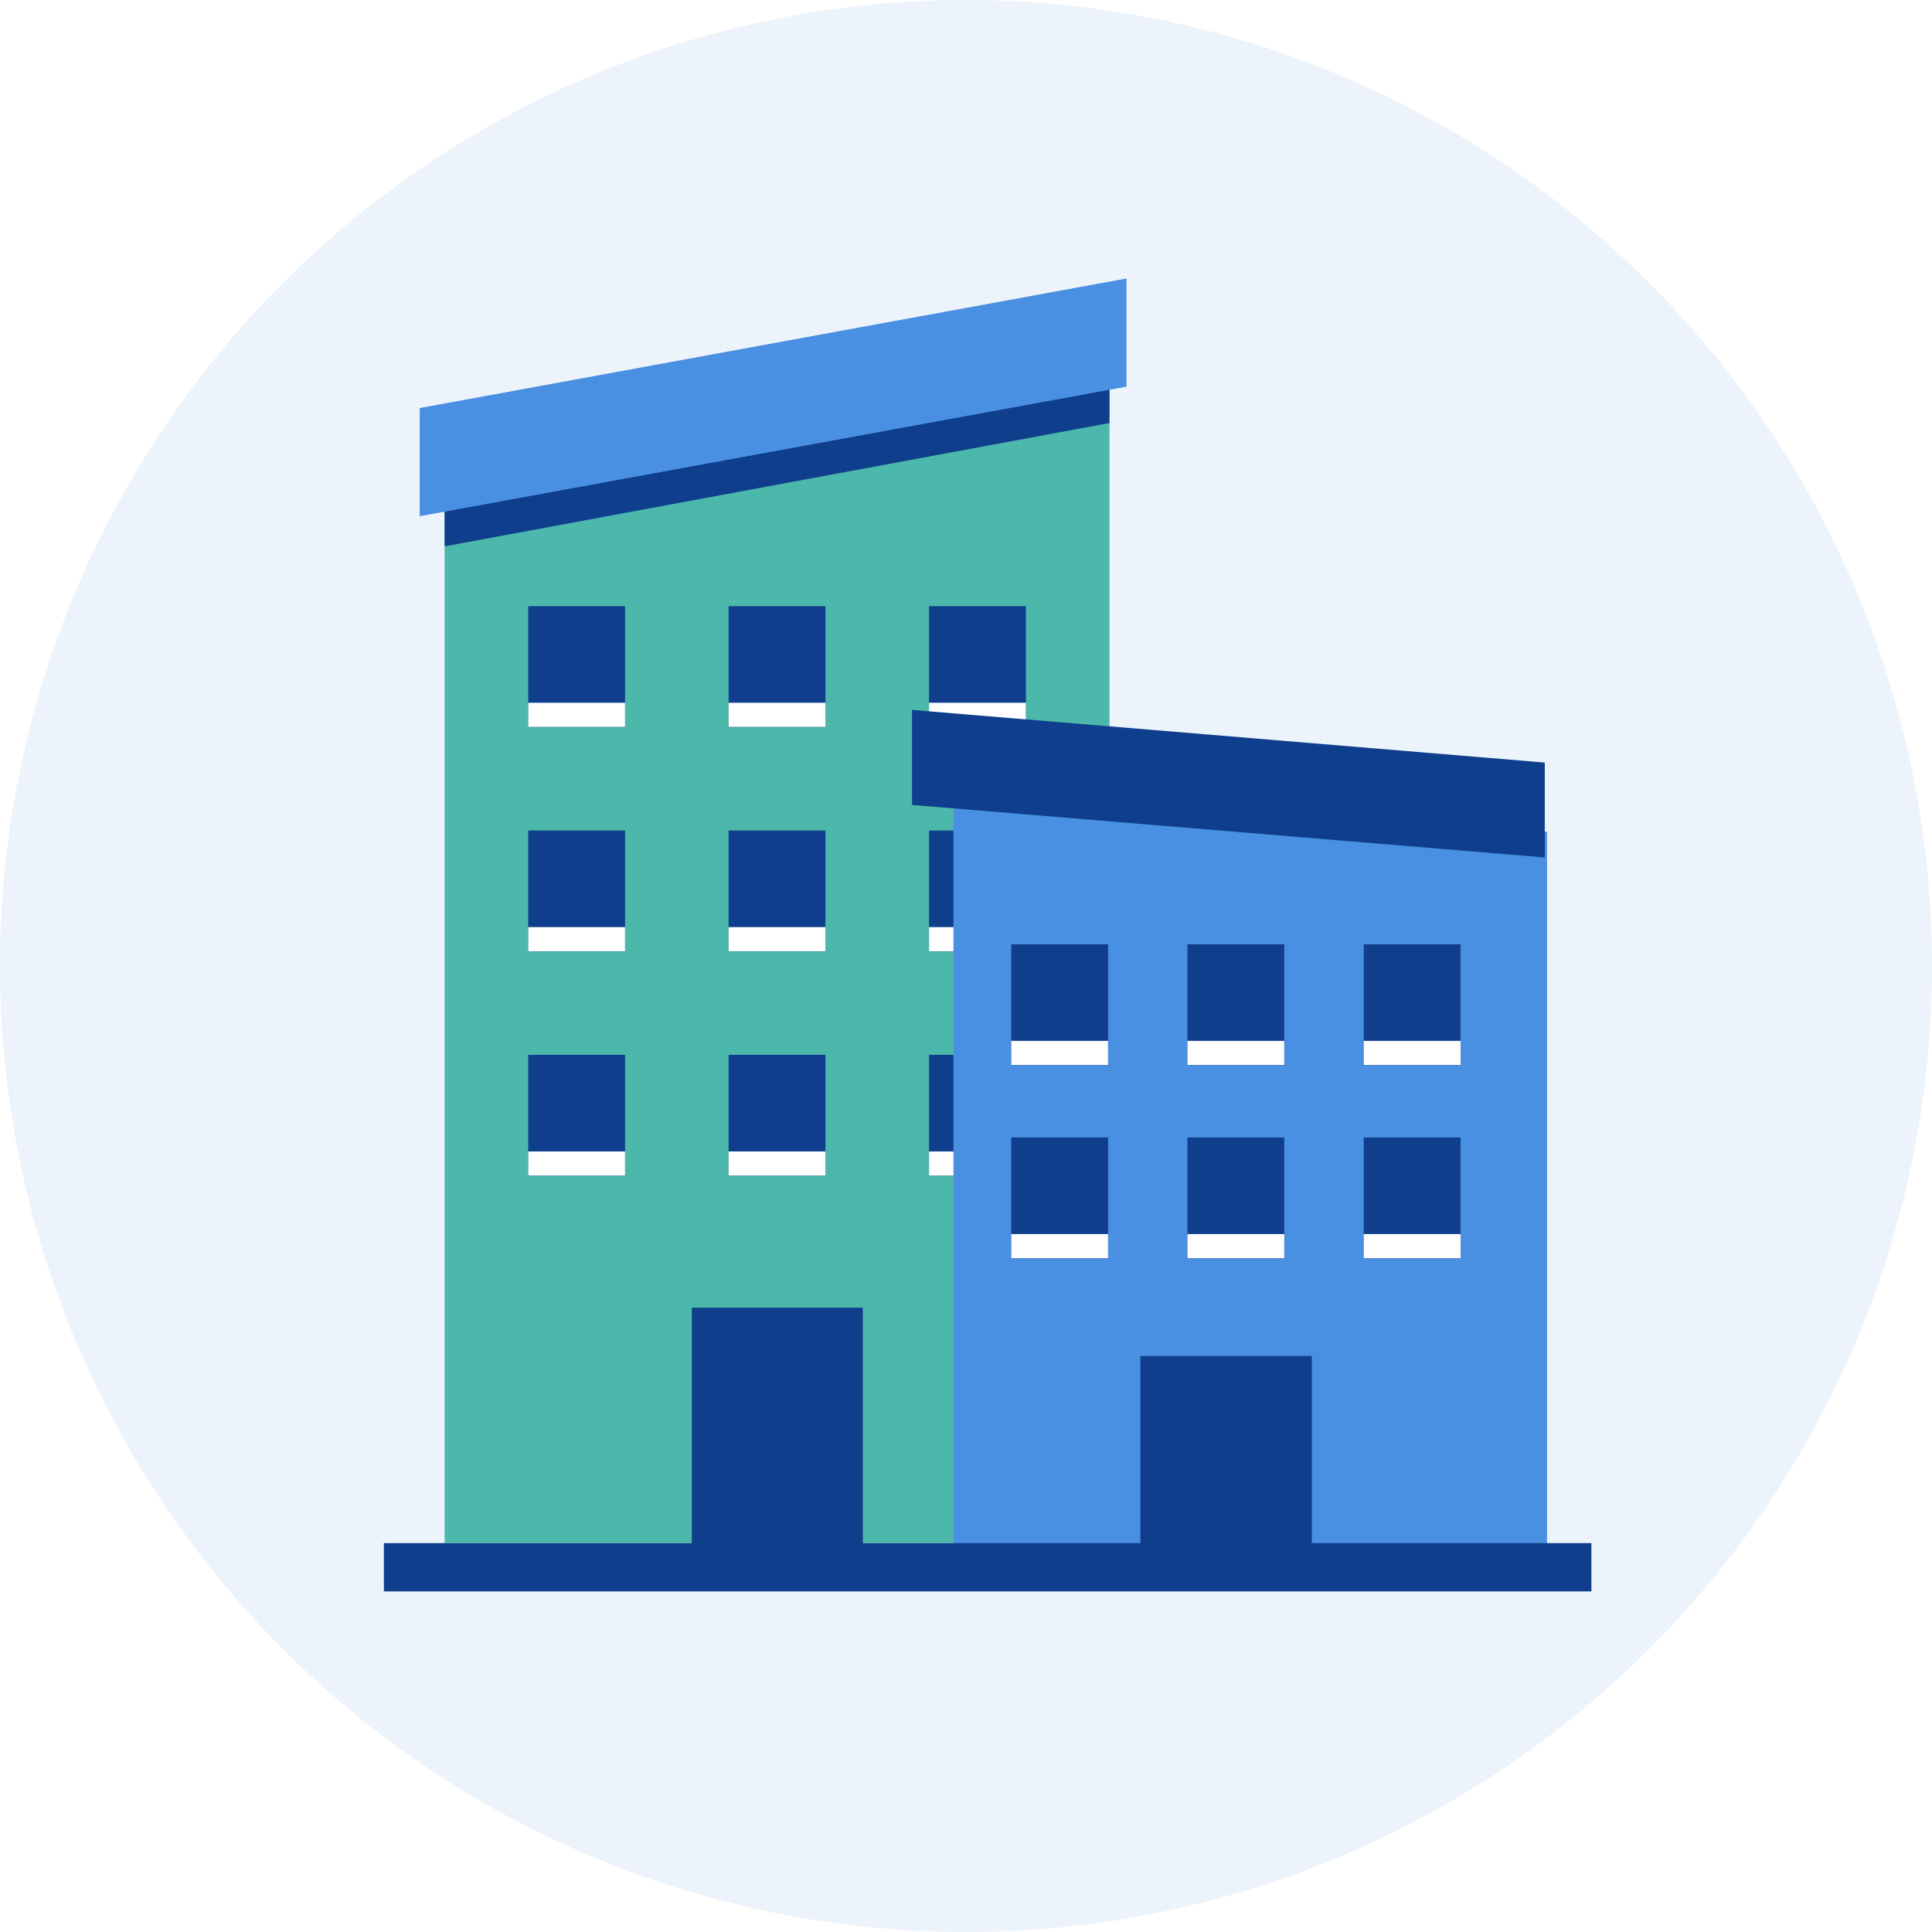 <svg width="80" height="80" viewBox="0 0 80 80" fill="none" xmlns="http://www.w3.org/2000/svg">
<g id="type-condo">
<circle id="Oval" cx="40" cy="40" r="40" fill="#ECF3FB"/>
<path id="Path" fill-rule="evenodd" clip-rule="evenodd" d="M45.941 63.893H18.41V20.624L45.941 15.517V63.893Z" fill="#4CB8AC"/>
<path id="Path Copy 3" fill-rule="evenodd" clip-rule="evenodd" d="M18.41 22.624V20.624L45.941 15.517V17.517L18.41 22.624Z" fill="#0F3F8C"/>
<path id="Path_2" d="M46.638 16.007L17.386 21.369V16.9L46.638 11.538V16.007Z" fill="#4A90E2"/>
<path id="Path Copy" d="M46.638 16.007L17.386 21.369V16.9L46.638 11.538V16.007Z" fill="#4A90E2"/>
<g id="Group 9">
<rect id="Rectangle" x="21.873" y="25.1" width="4.01" height="5.007" fill="#0F3F8C"/>
<rect id="Rectangle Copy 27" x="21.873" y="29.1" width="4.01" height="1" fill="white"/>
</g>
<g id="Group 16">
<rect id="Rectangle_2" x="30.169" y="25.1" width="4.01" height="5.007" fill="#0F3F8C"/>
<rect id="Rectangle Copy 26" x="30.169" y="29.1" width="4.01" height="1" fill="white"/>
</g>
<g id="Group 17">
<rect id="Rectangle_3" x="38.469" y="25.1" width="4.01" height="5.007" fill="#0F3F8C"/>
<rect id="Rectangle Copy 25" x="38.469" y="29.1" width="4.01" height="1" fill="white"/>
</g>
<rect id="Rectangle_4" x="21.873" y="34.39" width="4.01" height="5.007" fill="#0F3F8C"/>
<rect id="Rectangle_5" x="30.169" y="34.39" width="4.01" height="5.007" fill="#0F3F8C"/>
<rect id="Rectangle_6" x="38.469" y="34.39" width="4.01" height="5.007" fill="#0F3F8C"/>
<rect id="Rectangle_7" x="21.873" y="43.679" width="4.01" height="5.007" fill="#0F3F8C"/>
<rect id="Rectangle_8" x="30.169" y="43.679" width="4.01" height="5.007" fill="#0F3F8C"/>
<rect id="Rectangle_9" x="38.469" y="43.679" width="4.01" height="5.007" fill="#0F3F8C"/>
<rect id="Rectangle Copy 23" x="21.873" y="38.39" width="4.01" height="1" fill="white"/>
<rect id="Rectangle Copy 22" x="30.169" y="38.39" width="4.01" height="1" fill="white"/>
<rect id="Rectangle Copy 21" x="38.469" y="38.39" width="4.01" height="1" fill="white"/>
<rect id="Rectangle Copy 20" x="21.873" y="47.679" width="4.01" height="1" fill="white"/>
<rect id="Rectangle Copy 4" x="30.169" y="47.679" width="4.01" height="1" fill="white"/>
<rect id="Rectangle Copy 3" x="38.469" y="47.679" width="4.01" height="1" fill="white"/>
<g id="Group 6">
<g id="Path_3" filter="url(#filter0_i_874_2593)">
<path d="M63.059 64.021H38.48V32.493L63.059 34.438V64.021Z" fill="#4A90E2"/>
</g>
<g id="Group 9_2">
<rect id="Rectangle_10" x="41.873" y="39.1" width="4.01" height="5.007" fill="#0F3F8C"/>
<rect id="Rectangle Copy 27_2" x="41.873" y="43.1" width="4.01" height="1" fill="white"/>
</g>
<g id="Group 16_2">
<rect id="Rectangle_11" x="49.169" y="39.1" width="4.01" height="5.007" fill="#0F3F8C"/>
<rect id="Rectangle Copy 26_2" x="49.169" y="43.1" width="4.01" height="1" fill="white"/>
</g>
<g id="Group 17_2">
<rect id="Rectangle_12" x="56.469" y="39.1" width="4.01" height="5.007" fill="#0F3F8C"/>
<rect id="Rectangle Copy 25_2" x="56.469" y="43.1" width="4.01" height="1" fill="white"/>
</g>
<g id="Group 9 Copy">
<rect id="Rectangle_13" x="41.873" y="47.1" width="4.01" height="5.007" fill="#0F3F8C"/>
<rect id="Rectangle Copy 27_3" x="41.873" y="51.1" width="4.01" height="1" fill="white"/>
</g>
<g id="Group 16 Copy">
<rect id="Rectangle_14" x="49.169" y="47.1" width="4.01" height="5.007" fill="#0F3F8C"/>
<rect id="Rectangle Copy 26_3" x="49.169" y="51.1" width="4.01" height="1" fill="white"/>
</g>
<g id="Group 17 Copy">
<rect id="Rectangle_15" x="56.469" y="47.1" width="4.01" height="5.007" fill="#0F3F8C"/>
<rect id="Rectangle Copy 25_3" x="56.469" y="51.1" width="4.01" height="1" fill="white"/>
</g>
<path id="Path_4" d="M63.966 35.507L37.766 33.331V29.396L63.966 31.576V35.507Z" fill="#0F3F8C"/>
<rect id="Rectangle_16" x="47.221" y="56.148" width="7.1" height="7.869" fill="#0F3F8C"/>
</g>
<rect id="Rectangle_17" x="28.648" y="54.148" width="7.079" height="9.869" fill="#0F3F8C"/>
<rect id="Rectangle_18" x="15.896" y="63.897" width="50" height="2" fill="#0F3F8C"/>
</g>
<defs>
<filter id="filter0_i_874_2593" x="38.48" y="32.493" width="24.579" height="31.527" filterUnits="userSpaceOnUse" color-interpolation-filters="sRGB">
<feFlood flood-opacity="0" result="BackgroundImageFix"/>
<feBlend mode="normal" in="SourceGraphic" in2="BackgroundImageFix" result="shape"/>
<feColorMatrix in="SourceAlpha" type="matrix" values="0 0 0 0 0 0 0 0 0 0 0 0 0 0 0 0 0 0 127 0" result="hardAlpha"/>
<feOffset dx="1"/>
<feComposite in2="hardAlpha" operator="arithmetic" k2="-1" k3="1"/>
<feColorMatrix type="matrix" values="0 0 0 0 1 0 0 0 0 1 0 0 0 0 1 0 0 0 0.5 0"/>
<feBlend mode="normal" in2="shape" result="effect1_innerShadow_874_2593"/>
</filter>
</defs>
</svg>
